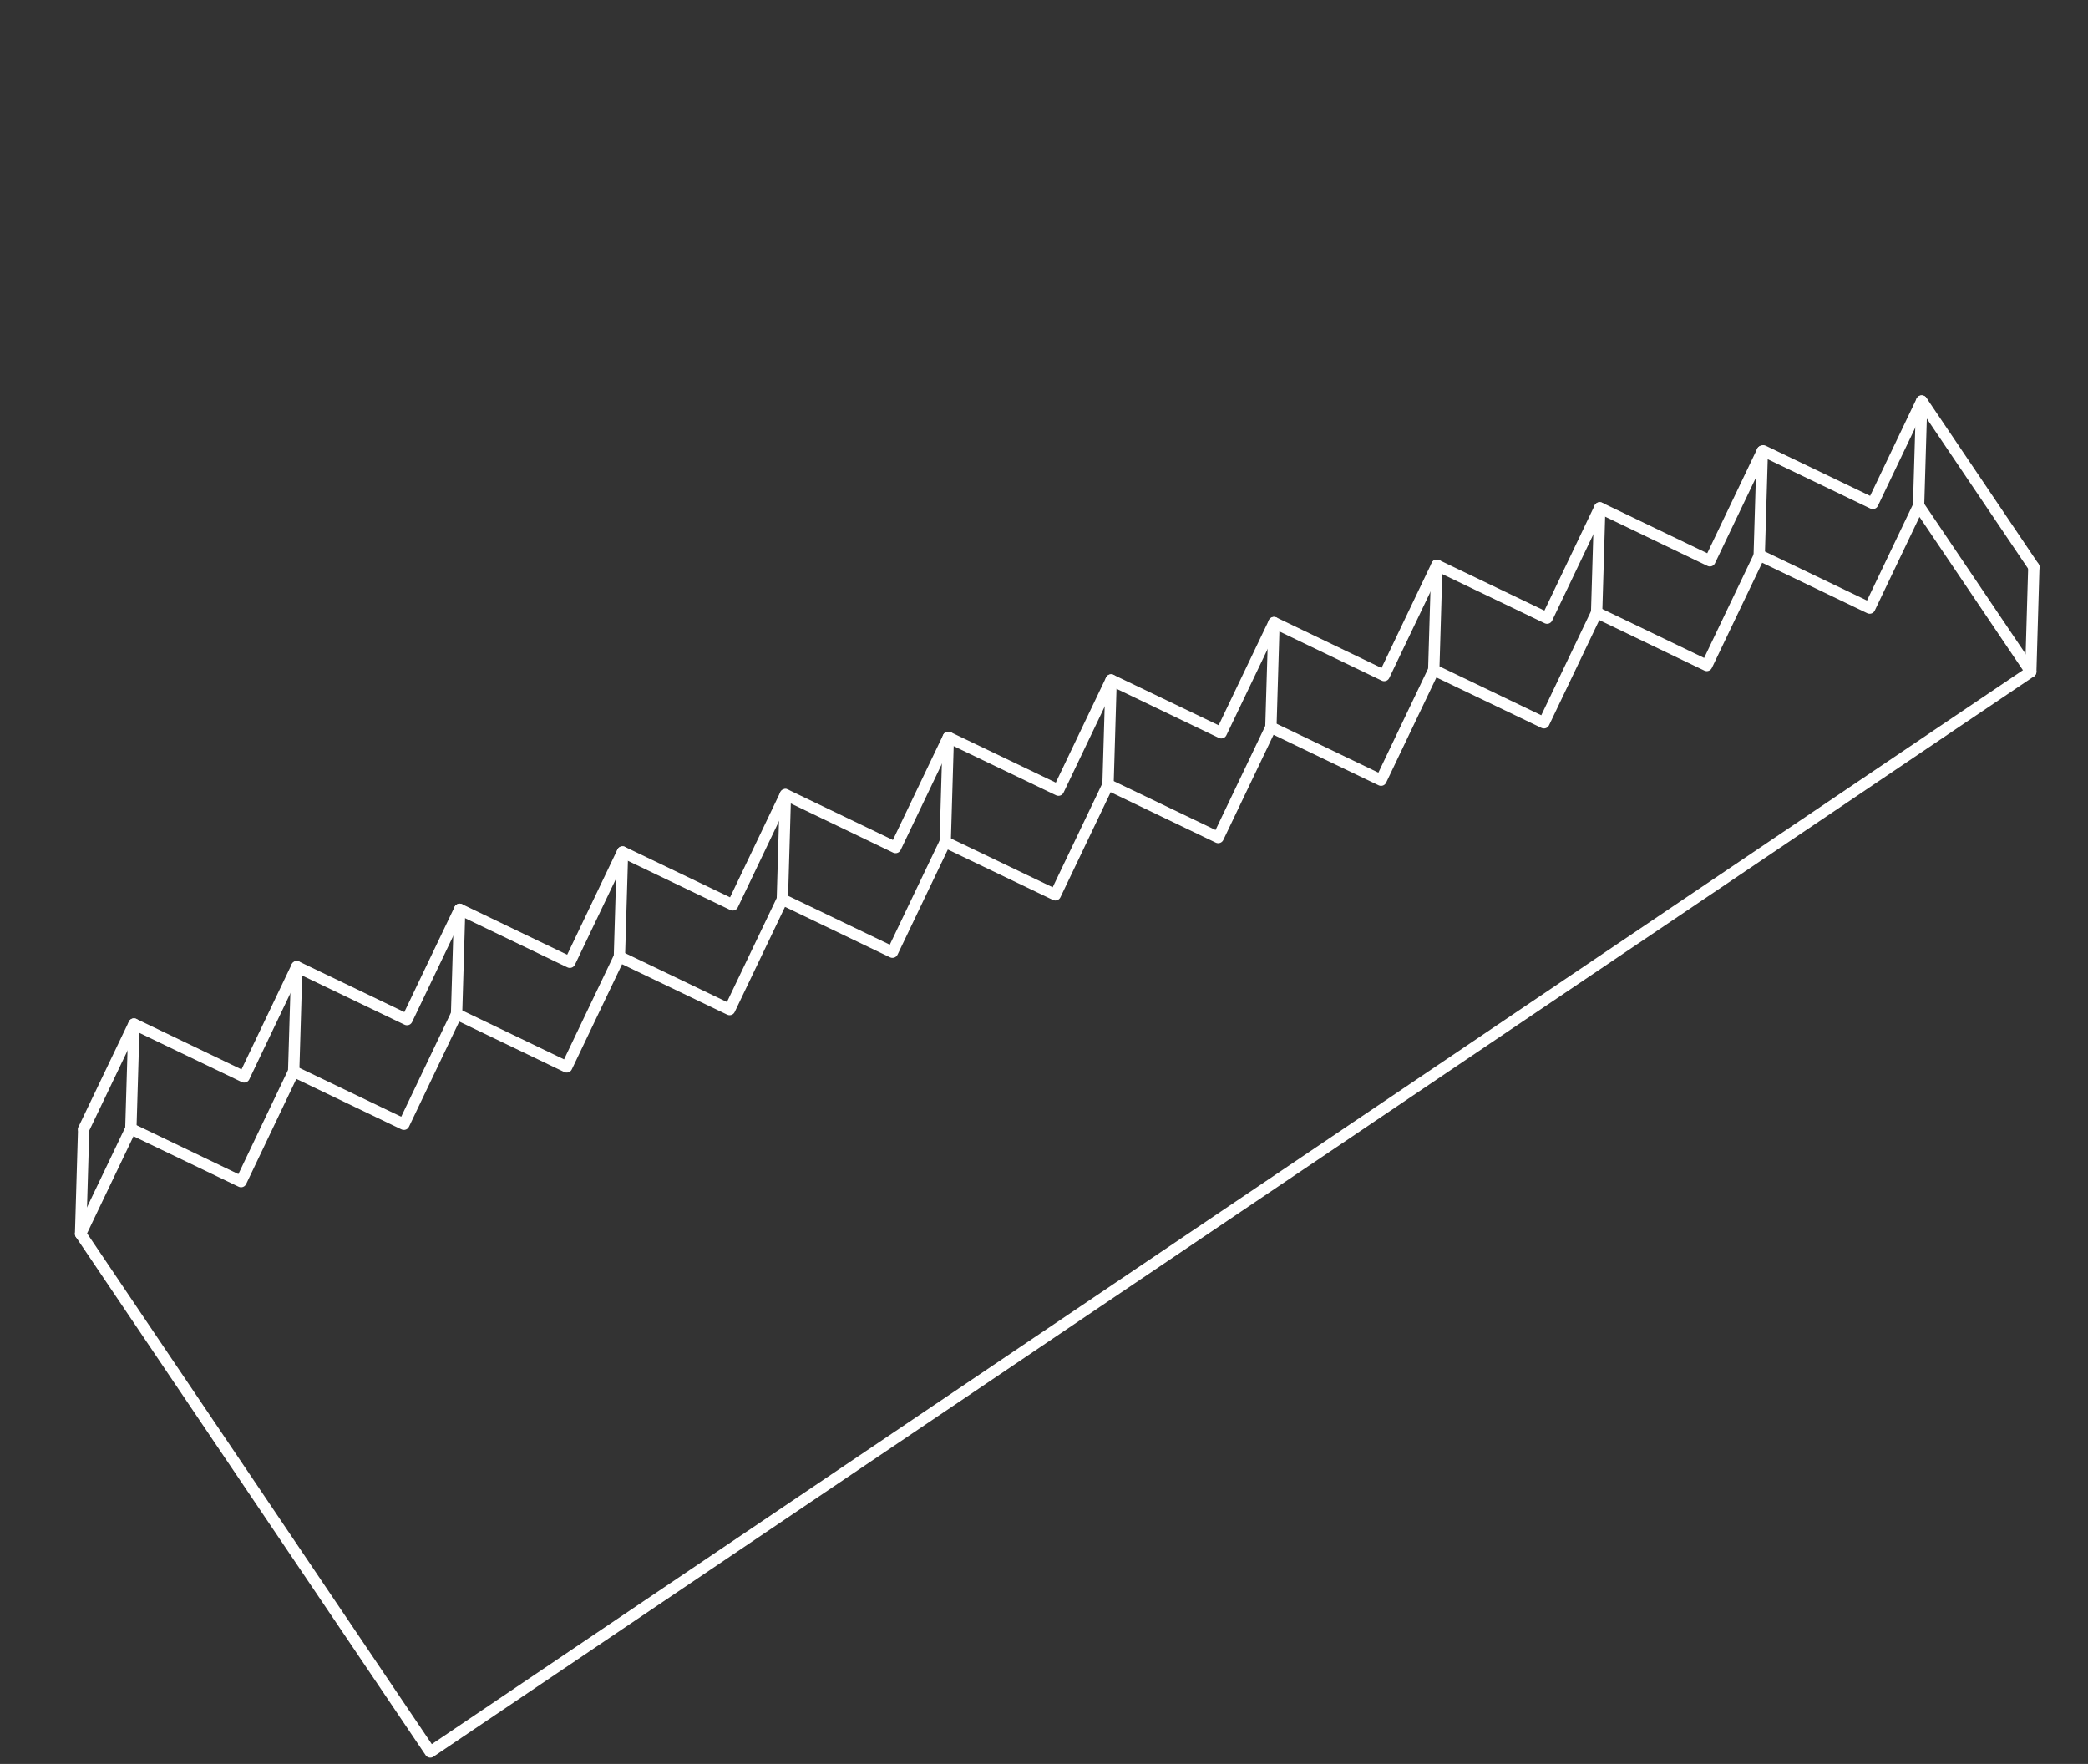 <?xml version="1.0" encoding="UTF-8"?> <svg xmlns="http://www.w3.org/2000/svg" width="277" height="234" viewBox="0 0 277 234" fill="none"><rect x="0" y="0" width="277" height="234" fill="#333333" stroke="none"/> <path d="M254.543 67.085L254.524 67.087L248.035 80.669L233.509 73.693L233.38 73.737L226.426 88.281L211.813 81.257L204.823 95.888L190.204 88.869L183.213 103.5L168.601 96.476L161.611 111.107L146.991 104.088L140.004 118.707L125.389 111.695L118.394 126.319L103.787 119.302L96.791 133.926L82.172 126.907L75.182 141.538L60.57 134.514L53.579 149.146L38.96 142.126L31.977 156.753L17.357 149.733L10.69 163.68L57.083 232.415L269.407 89.107L254.543 67.085Z" stroke="white" stroke-width="1.5" stroke-miterlimit="10" stroke-linecap="round" stroke-linejoin="round"></path> <path d="M269.813 75.225L254.95 53.203L254.937 53.201L248.449 66.783L233.922 59.806L233.793 59.851L226.839 74.395L212.227 67.37L205.237 82.002L190.617 74.982L183.627 89.614L169.015 82.59L162.02 97.214L147.405 90.202L140.417 104.821L125.803 97.809L118.807 112.433L104.195 105.409L97.205 120.04L82.585 113.021L75.595 127.652L60.983 120.628L53.993 135.259L39.373 128.24L32.391 142.866L17.771 135.847L11.097 149.798" stroke="white" stroke-width="1.5" stroke-miterlimit="10" stroke-linecap="round" stroke-linejoin="round"></path> <path d="M269.813 75.225L269.407 89.107" stroke="white" stroke-width="1.5" stroke-miterlimit="10" stroke-linecap="round" stroke-linejoin="round"></path> <path d="M254.938 53.201L254.524 67.087" stroke="white" stroke-width="1.5" stroke-miterlimit="10" stroke-linecap="round" stroke-linejoin="round"></path> <path d="M233.792 59.851L233.378 73.737" stroke="white" stroke-width="1.5" stroke-miterlimit="10" stroke-linecap="round" stroke-linejoin="round"></path> <path d="M212.227 67.371L211.813 81.257" stroke="white" stroke-width="1.5" stroke-miterlimit="10" stroke-linecap="round" stroke-linejoin="round"></path> <path d="M190.617 74.982L190.204 88.869" stroke="white" stroke-width="1.5" stroke-miterlimit="10" stroke-linecap="round" stroke-linejoin="round"></path> <path d="M169.014 82.589L168.6 96.476" stroke="white" stroke-width="1.5" stroke-miterlimit="10" stroke-linecap="round" stroke-linejoin="round"></path> <path d="M147.404 90.201L146.991 104.088" stroke="white" stroke-width="1.5" stroke-miterlimit="10" stroke-linecap="round" stroke-linejoin="round"></path> <path d="M125.804 97.809L125.39 111.695" stroke="white" stroke-width="1.5" stroke-miterlimit="10" stroke-linecap="round" stroke-linejoin="round"></path> <path d="M104.195 105.408L103.787 119.302" stroke="white" stroke-width="1.5" stroke-miterlimit="10" stroke-linecap="round" stroke-linejoin="round"></path> <path d="M82.586 113.021L82.172 126.907" stroke="white" stroke-width="1.5" stroke-miterlimit="10" stroke-linecap="round" stroke-linejoin="round"></path> <path d="M60.982 120.628L60.569 134.514" stroke="white" stroke-width="1.5" stroke-miterlimit="10" stroke-linecap="round" stroke-linejoin="round"></path> <path d="M39.373 128.24L38.959 142.126" stroke="white" stroke-width="1.5" stroke-miterlimit="10" stroke-linecap="round" stroke-linejoin="round"></path> <path d="M17.771 135.847L17.358 149.734" stroke="white" stroke-width="1.5" stroke-miterlimit="10" stroke-linecap="round" stroke-linejoin="round"></path> <path d="M10.69 163.68L11.097 149.798" stroke="white" stroke-width="1.5" stroke-miterlimit="10" stroke-linecap="round" stroke-linejoin="round"></path> </svg> 